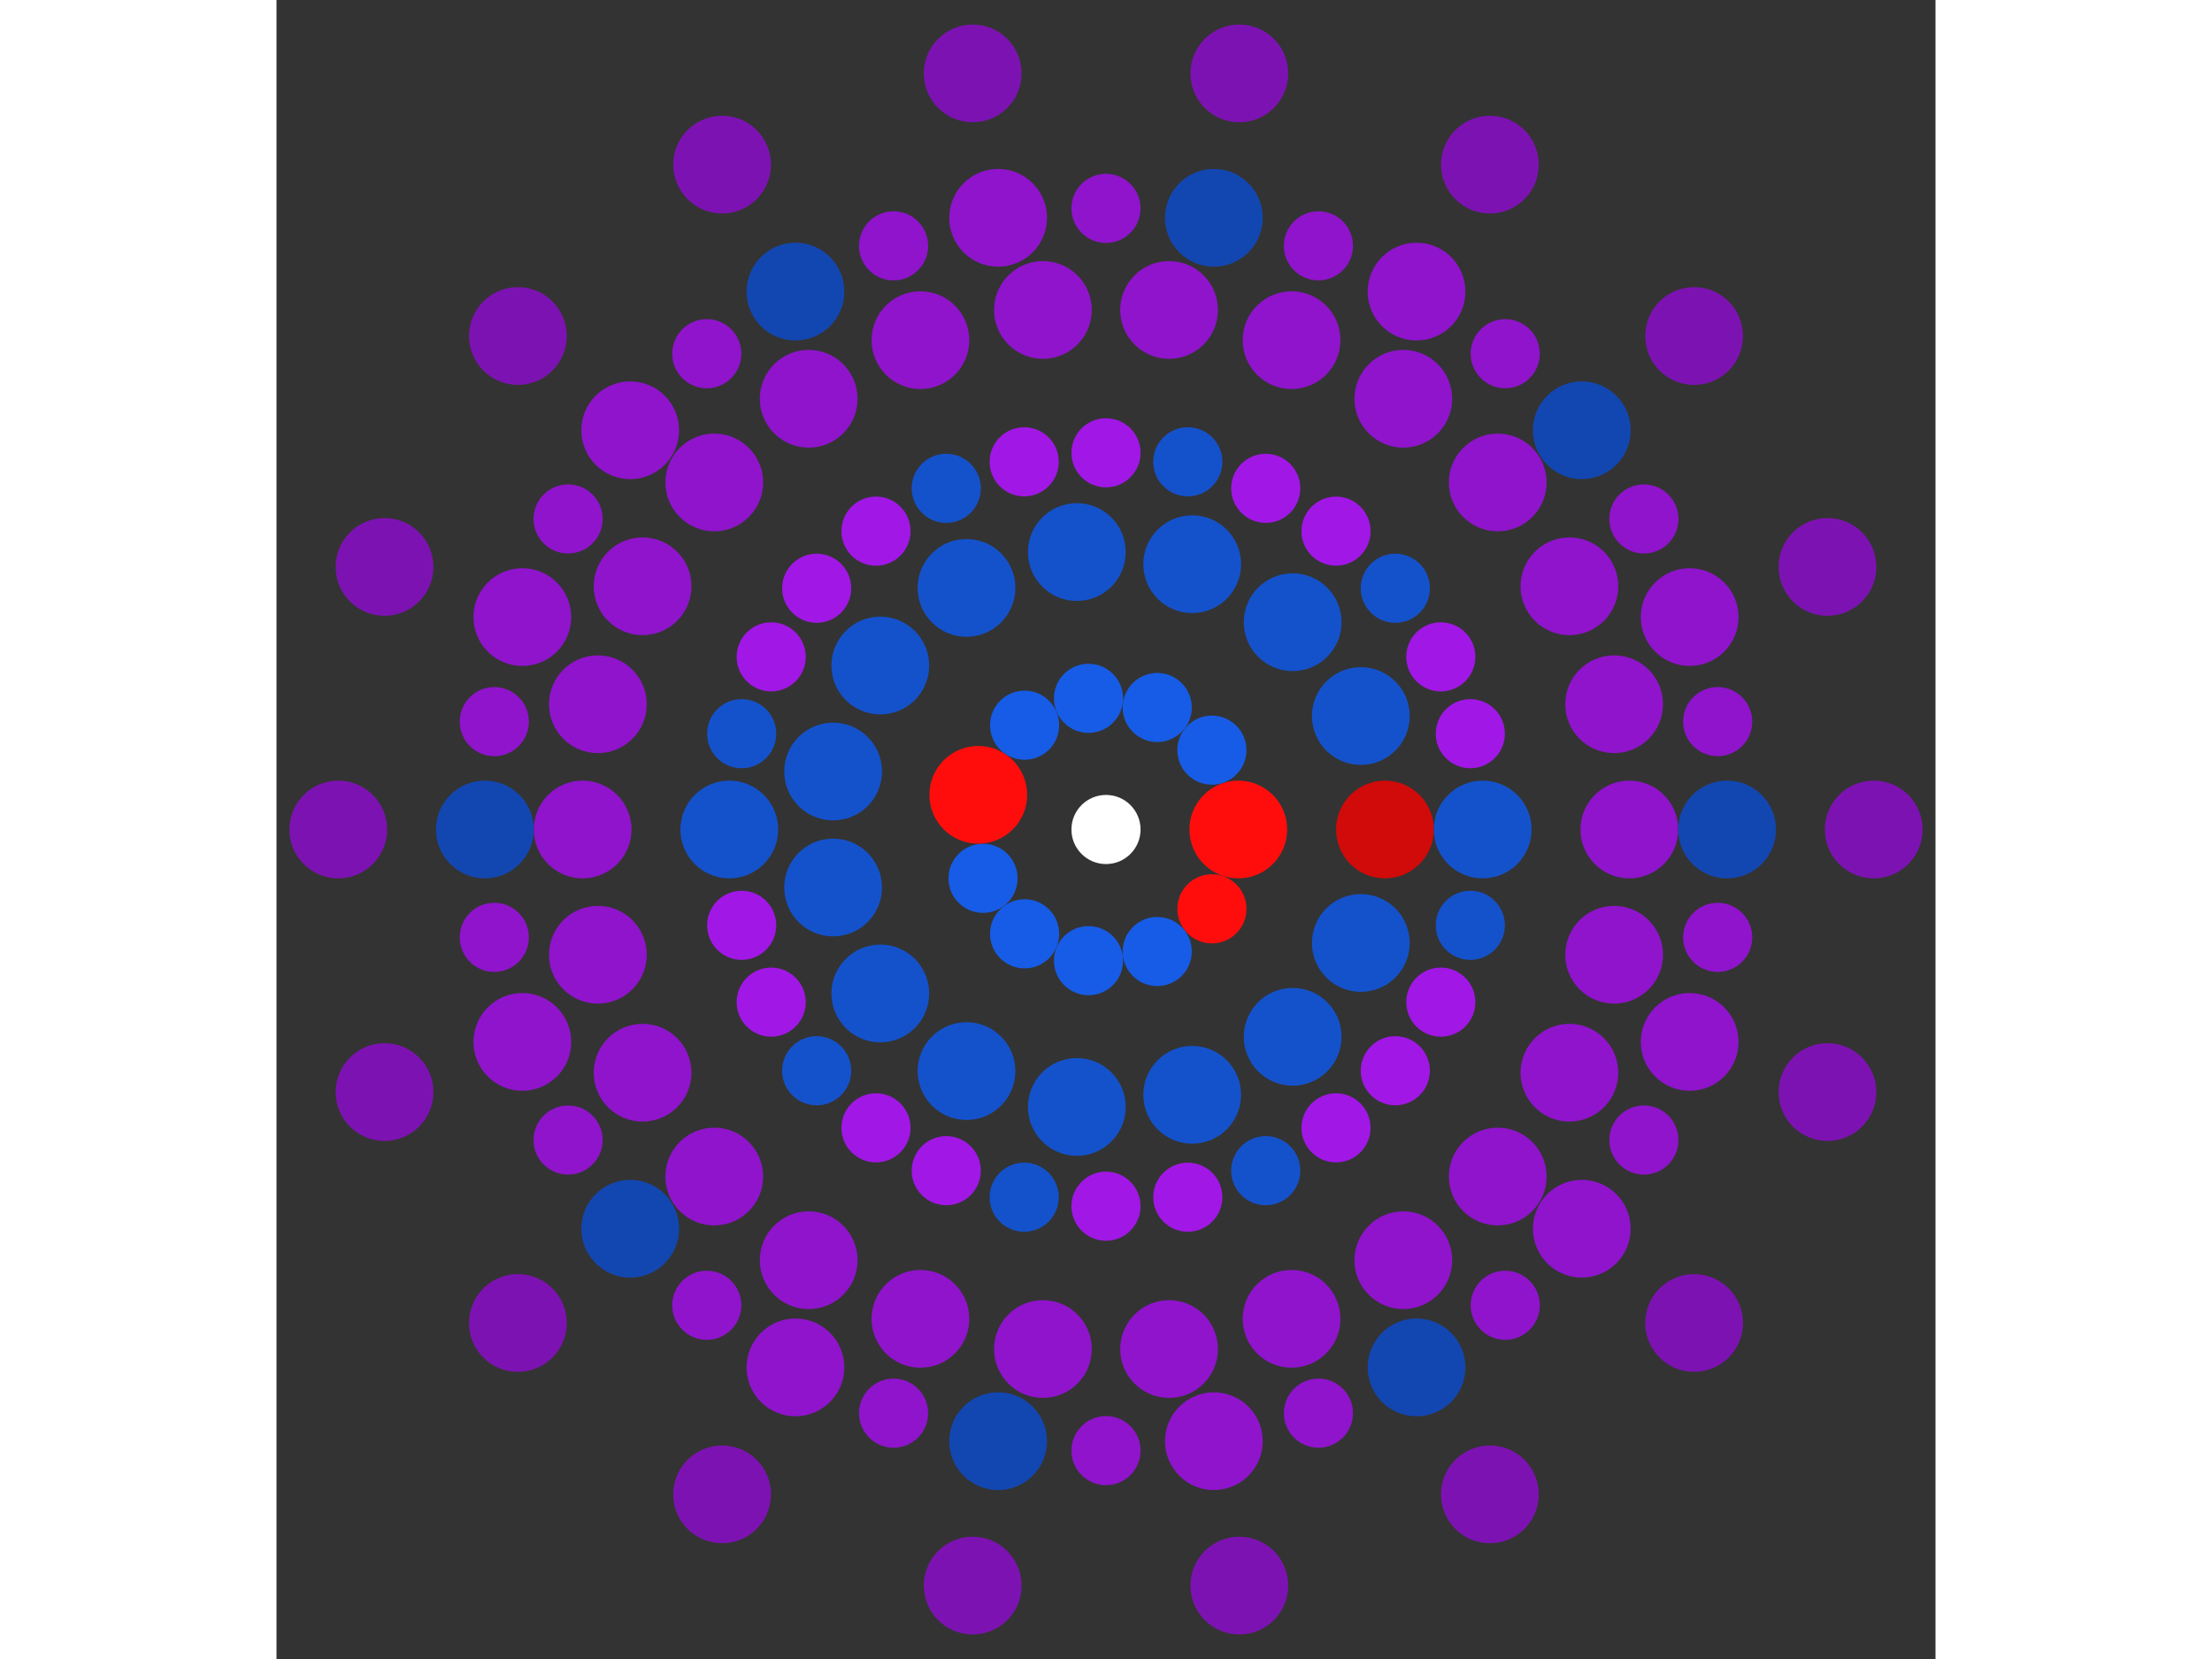 <svg xmlns="http://www.w3.org/2000/svg" viewBox="-24 -24 48 48" width="200" height="150">
<rect x="-24" y="-24" width="48" height="48" fill="#333333" stroke="none"/>
<circle cx="0" cy="0" r="1" fill="rgb(255,255,255)" />
<circle cx="3.828" cy="0" r="1.414" fill="rgb(255,13,13)" />
<circle cx="3.064" cy="2.296" r="1" fill="rgb(255,13,13)" />
<circle cx="1.482" cy="3.53" r="1" fill="rgb(23,92,230)" />
<circle cx="-0.506" cy="3.795" r="1" fill="rgb(23,92,230)" />
<circle cx="-2.355" cy="3.018" r="1" fill="rgb(23,92,230)" />
<circle cx="-3.558" cy="1.413" r="1" fill="rgb(23,92,230)" />
<circle cx="-3.695" cy="-1.003" r="1.414" fill="rgb(255,13,13)" />
<circle cx="-2.355" cy="-3.018" r="1" fill="rgb(23,92,230)" />
<circle cx="-0.506" cy="-3.795" r="1" fill="rgb(23,92,230)" />
<circle cx="1.482" cy="-3.53" r="1" fill="rgb(23,92,230)" />
<circle cx="3.064" cy="-2.296" r="1" fill="rgb(23,92,230)" />
<circle cx="8.071" cy="0" r="1.414" fill="rgb(209,10,10)" />
<circle cx="7.373" cy="3.283" r="1.414" fill="rgb(20,82,204)" />
<circle cx="5.401" cy="5.998" r="1.414" fill="rgb(20,82,204)" />
<circle cx="2.494" cy="7.676" r="1.414" fill="rgb(20,82,204)" />
<circle cx="-0.844" cy="8.027" r="1.414" fill="rgb(20,82,204)" />
<circle cx="-4.036" cy="6.99" r="1.414" fill="rgb(20,82,204)" />
<circle cx="-6.53" cy="4.744" r="1.414" fill="rgb(20,82,204)" />
<circle cx="-7.895" cy="1.678" r="1.414" fill="rgb(20,82,204)" />
<circle cx="-7.895" cy="-1.678" r="1.414" fill="rgb(20,82,204)" />
<circle cx="-6.53" cy="-4.744" r="1.414" fill="rgb(20,82,204)" />
<circle cx="-4.036" cy="-6.99" r="1.414" fill="rgb(20,82,204)" />
<circle cx="-0.844" cy="-8.027" r="1.414" fill="rgb(20,82,204)" />
<circle cx="2.494" cy="-7.676" r="1.414" fill="rgb(20,82,204)" />
<circle cx="5.401" cy="-5.998" r="1.414" fill="rgb(20,82,204)" />
<circle cx="7.373" cy="-3.283" r="1.414" fill="rgb(20,82,204)" />
<circle cx="10.899" cy="0" r="1.414" fill="rgb(20,82,204)" />
<circle cx="10.541" cy="2.772" r="1" fill="rgb(20,82,204)" />
<circle cx="9.687" cy="4.995" r="1" fill="rgb(161,23,230)" />
<circle cx="8.371" cy="6.98" r="1" fill="rgb(161,23,230)" />
<circle cx="6.655" cy="8.632" r="1" fill="rgb(161,23,230)" />
<circle cx="4.622" cy="9.871" r="1" fill="rgb(20,82,204)" />
<circle cx="2.367" cy="10.639" r="1" fill="rgb(161,23,230)" />
<circle cx="5.50774967348685e-15" cy="10.899" r="1" fill="rgb(161,23,230)" />
<circle cx="-2.367" cy="10.639" r="1" fill="rgb(20,82,204)" />
<circle cx="-4.622" cy="9.871" r="1" fill="rgb(161,23,230)" />
<circle cx="-6.655" cy="8.632" r="1" fill="rgb(161,23,230)" />
<circle cx="-8.371" cy="6.98" r="1" fill="rgb(20,82,204)" />
<circle cx="-9.687" cy="4.995" r="1" fill="rgb(161,23,230)" />
<circle cx="-10.541" cy="2.772" r="1" fill="rgb(161,23,230)" />
<circle cx="-10.899" cy="2.06961955353030e-14" r="1.414" fill="rgb(20,82,204)" />
<circle cx="-10.541" cy="-2.772" r="1" fill="rgb(20,82,204)" />
<circle cx="-9.687" cy="-4.995" r="1" fill="rgb(161,23,230)" />
<circle cx="-8.371" cy="-6.98" r="1" fill="rgb(161,23,230)" />
<circle cx="-6.655" cy="-8.632" r="1" fill="rgb(161,23,230)" />
<circle cx="-4.622" cy="-9.871" r="1" fill="rgb(20,82,204)" />
<circle cx="-2.367" cy="-10.639" r="1" fill="rgb(161,23,230)" />
<circle cx="-3.10442933029544e-14" cy="-10.899" r="1" fill="rgb(161,23,230)" />
<circle cx="2.367" cy="-10.639" r="1" fill="rgb(20,82,204)" />
<circle cx="4.622" cy="-9.871" r="1" fill="rgb(161,23,230)" />
<circle cx="6.655" cy="-8.632" r="1" fill="rgb(161,23,230)" />
<circle cx="8.371" cy="-6.98" r="1" fill="rgb(20,82,204)" />
<circle cx="9.687" cy="-4.995" r="1" fill="rgb(161,23,230)" />
<circle cx="10.541" cy="-2.772" r="1" fill="rgb(161,23,230)" />
<circle cx="15.142" cy="0" r="1.414" fill="rgb(143,20,204)" />
<circle cx="14.702" cy="3.624" r="1.414" fill="rgb(143,20,204)" />
<circle cx="13.408" cy="7.037" r="1.414" fill="rgb(143,20,204)" />
<circle cx="11.334" cy="10.041" r="1.414" fill="rgb(143,20,204)" />
<circle cx="8.602" cy="12.462" r="1.414" fill="rgb(143,20,204)" />
<circle cx="5.369" cy="14.158" r="1.414" fill="rgb(143,20,204)" />
<circle cx="1.825" cy="15.032" r="1.414" fill="rgb(143,20,204)" />
<circle cx="-1.825" cy="15.032" r="1.414" fill="rgb(143,20,204)" />
<circle cx="-5.369" cy="14.158" r="1.414" fill="rgb(143,20,204)" />
<circle cx="-8.602" cy="12.462" r="1.414" fill="rgb(143,20,204)" />
<circle cx="-11.334" cy="10.041" r="1.414" fill="rgb(143,20,204)" />
<circle cx="-13.408" cy="7.037" r="1.414" fill="rgb(143,20,204)" />
<circle cx="-14.702" cy="3.624" r="1.414" fill="rgb(143,20,204)" />
<circle cx="-15.142" cy="1.53032948815560e-14" r="1.414" fill="rgb(143,20,204)" />
<circle cx="-14.702" cy="-3.624" r="1.414" fill="rgb(143,20,204)" />
<circle cx="-13.408" cy="-7.037" r="1.414" fill="rgb(143,20,204)" />
<circle cx="-11.334" cy="-10.041" r="1.414" fill="rgb(143,20,204)" />
<circle cx="-8.602" cy="-12.462" r="1.414" fill="rgb(143,20,204)" />
<circle cx="-5.369" cy="-14.158" r="1.414" fill="rgb(143,20,204)" />
<circle cx="-1.825" cy="-15.032" r="1.414" fill="rgb(143,20,204)" />
<circle cx="1.825" cy="-15.032" r="1.414" fill="rgb(143,20,204)" />
<circle cx="5.369" cy="-14.158" r="1.414" fill="rgb(143,20,204)" />
<circle cx="8.602" cy="-12.462" r="1.414" fill="rgb(143,20,204)" />
<circle cx="11.334" cy="-10.041" r="1.414" fill="rgb(143,20,204)" />
<circle cx="13.408" cy="-7.037" r="1.414" fill="rgb(143,20,204)" />
<circle cx="14.702" cy="-3.624" r="1.414" fill="rgb(143,20,204)" />
<circle cx="17.971" cy="0" r="1.414" fill="rgb(18,71,178)" />
<circle cx="17.698" cy="3.121" r="1" fill="rgb(143,20,204)" />
<circle cx="16.887" cy="6.146" r="1.414" fill="rgb(143,20,204)" />
<circle cx="15.563" cy="8.985" r="1" fill="rgb(143,20,204)" />
<circle cx="13.766" cy="11.551" r="1.414" fill="rgb(143,20,204)" />
<circle cx="11.551" cy="13.766" r="1" fill="rgb(143,20,204)" />
<circle cx="8.985" cy="15.563" r="1.414" fill="rgb(18,71,178)" />
<circle cx="6.146" cy="16.887" r="1" fill="rgb(143,20,204)" />
<circle cx="3.121" cy="17.698" r="1.414" fill="rgb(143,20,204)" />
<circle cx="1.10037960743996e-15" cy="17.971" r="1" fill="rgb(143,20,204)" />
<circle cx="-3.121" cy="17.698" r="1.414" fill="rgb(18,71,178)" />
<circle cx="-6.146" cy="16.887" r="1" fill="rgb(143,20,204)" />
<circle cx="-8.985" cy="15.563" r="1.414" fill="rgb(143,20,204)" />
<circle cx="-11.551" cy="13.766" r="1" fill="rgb(143,20,204)" />
<circle cx="-13.766" cy="11.551" r="1.414" fill="rgb(18,71,178)" />
<circle cx="-15.563" cy="8.985" r="1" fill="rgb(143,20,204)" />
<circle cx="-16.887" cy="6.146" r="1.414" fill="rgb(143,20,204)" />
<circle cx="-17.698" cy="3.121" r="1" fill="rgb(143,20,204)" />
<circle cx="-17.971" cy="2.61423582494765e-14" r="1.414" fill="rgb(18,71,178)" />
<circle cx="-17.698" cy="-3.121" r="1" fill="rgb(143,20,204)" />
<circle cx="-16.887" cy="-6.146" r="1.414" fill="rgb(143,20,204)" />
<circle cx="-15.563" cy="-8.985" r="1" fill="rgb(143,20,204)" />
<circle cx="-13.766" cy="-11.551" r="1.414" fill="rgb(143,20,204)" />
<circle cx="-11.551" cy="-13.766" r="1" fill="rgb(143,20,204)" />
<circle cx="-8.985" cy="-15.563" r="1.414" fill="rgb(18,71,178)" />
<circle cx="-6.146" cy="-16.887" r="1" fill="rgb(143,20,204)" />
<circle cx="-3.121" cy="-17.698" r="1.414" fill="rgb(143,20,204)" />
<circle cx="-5.11843368915130e-14" cy="-17.971" r="1" fill="rgb(143,20,204)" />
<circle cx="3.121" cy="-17.698" r="1.414" fill="rgb(18,71,178)" />
<circle cx="6.146" cy="-16.887" r="1" fill="rgb(143,20,204)" />
<circle cx="8.985" cy="-15.563" r="1.414" fill="rgb(143,20,204)" />
<circle cx="11.551" cy="-13.766" r="1" fill="rgb(143,20,204)" />
<circle cx="13.766" cy="-11.551" r="1.414" fill="rgb(18,71,178)" />
<circle cx="15.563" cy="-8.985" r="1" fill="rgb(143,20,204)" />
<circle cx="16.887" cy="-6.146" r="1.414" fill="rgb(143,20,204)" />
<circle cx="17.698" cy="-3.121" r="1" fill="rgb(143,20,204)" />
<circle cx="22.213" cy="0" r="1.414" fill="rgb(125,18,178)" />
<circle cx="20.874" cy="7.597" r="1.414" fill="rgb(125,18,178)" />
<circle cx="17.016" cy="14.278" r="1.414" fill="rgb(125,18,178)" />
<circle cx="11.107" cy="19.237" r="1.414" fill="rgb(125,18,178)" />
<circle cx="3.857" cy="21.876" r="1.414" fill="rgb(125,18,178)" />
<circle cx="-3.857" cy="21.876" r="1.414" fill="rgb(125,18,178)" />
<circle cx="-11.107" cy="19.237" r="1.414" fill="rgb(125,18,178)" />
<circle cx="-17.016" cy="14.278" r="1.414" fill="rgb(125,18,178)" />
<circle cx="-20.874" cy="7.597" r="1.414" fill="rgb(125,18,178)" />
<circle cx="-22.213" cy="2.72033284862122e-15" r="1.414" fill="rgb(125,18,178)" />
<circle cx="-20.874" cy="-7.597" r="1.414" fill="rgb(125,18,178)" />
<circle cx="-17.016" cy="-14.278" r="1.414" fill="rgb(125,18,178)" />
<circle cx="-11.107" cy="-19.237" r="1.414" fill="rgb(125,18,178)" />
<circle cx="-3.857" cy="-21.876" r="1.414" fill="rgb(125,18,178)" />
<circle cx="3.857" cy="-21.876" r="1.414" fill="rgb(125,18,178)" />
<circle cx="11.107" cy="-19.237" r="1.414" fill="rgb(125,18,178)" />
<circle cx="17.016" cy="-14.278" r="1.414" fill="rgb(125,18,178)" />
<circle cx="20.874" cy="-7.597" r="1.414" fill="rgb(125,18,178)" /></svg>